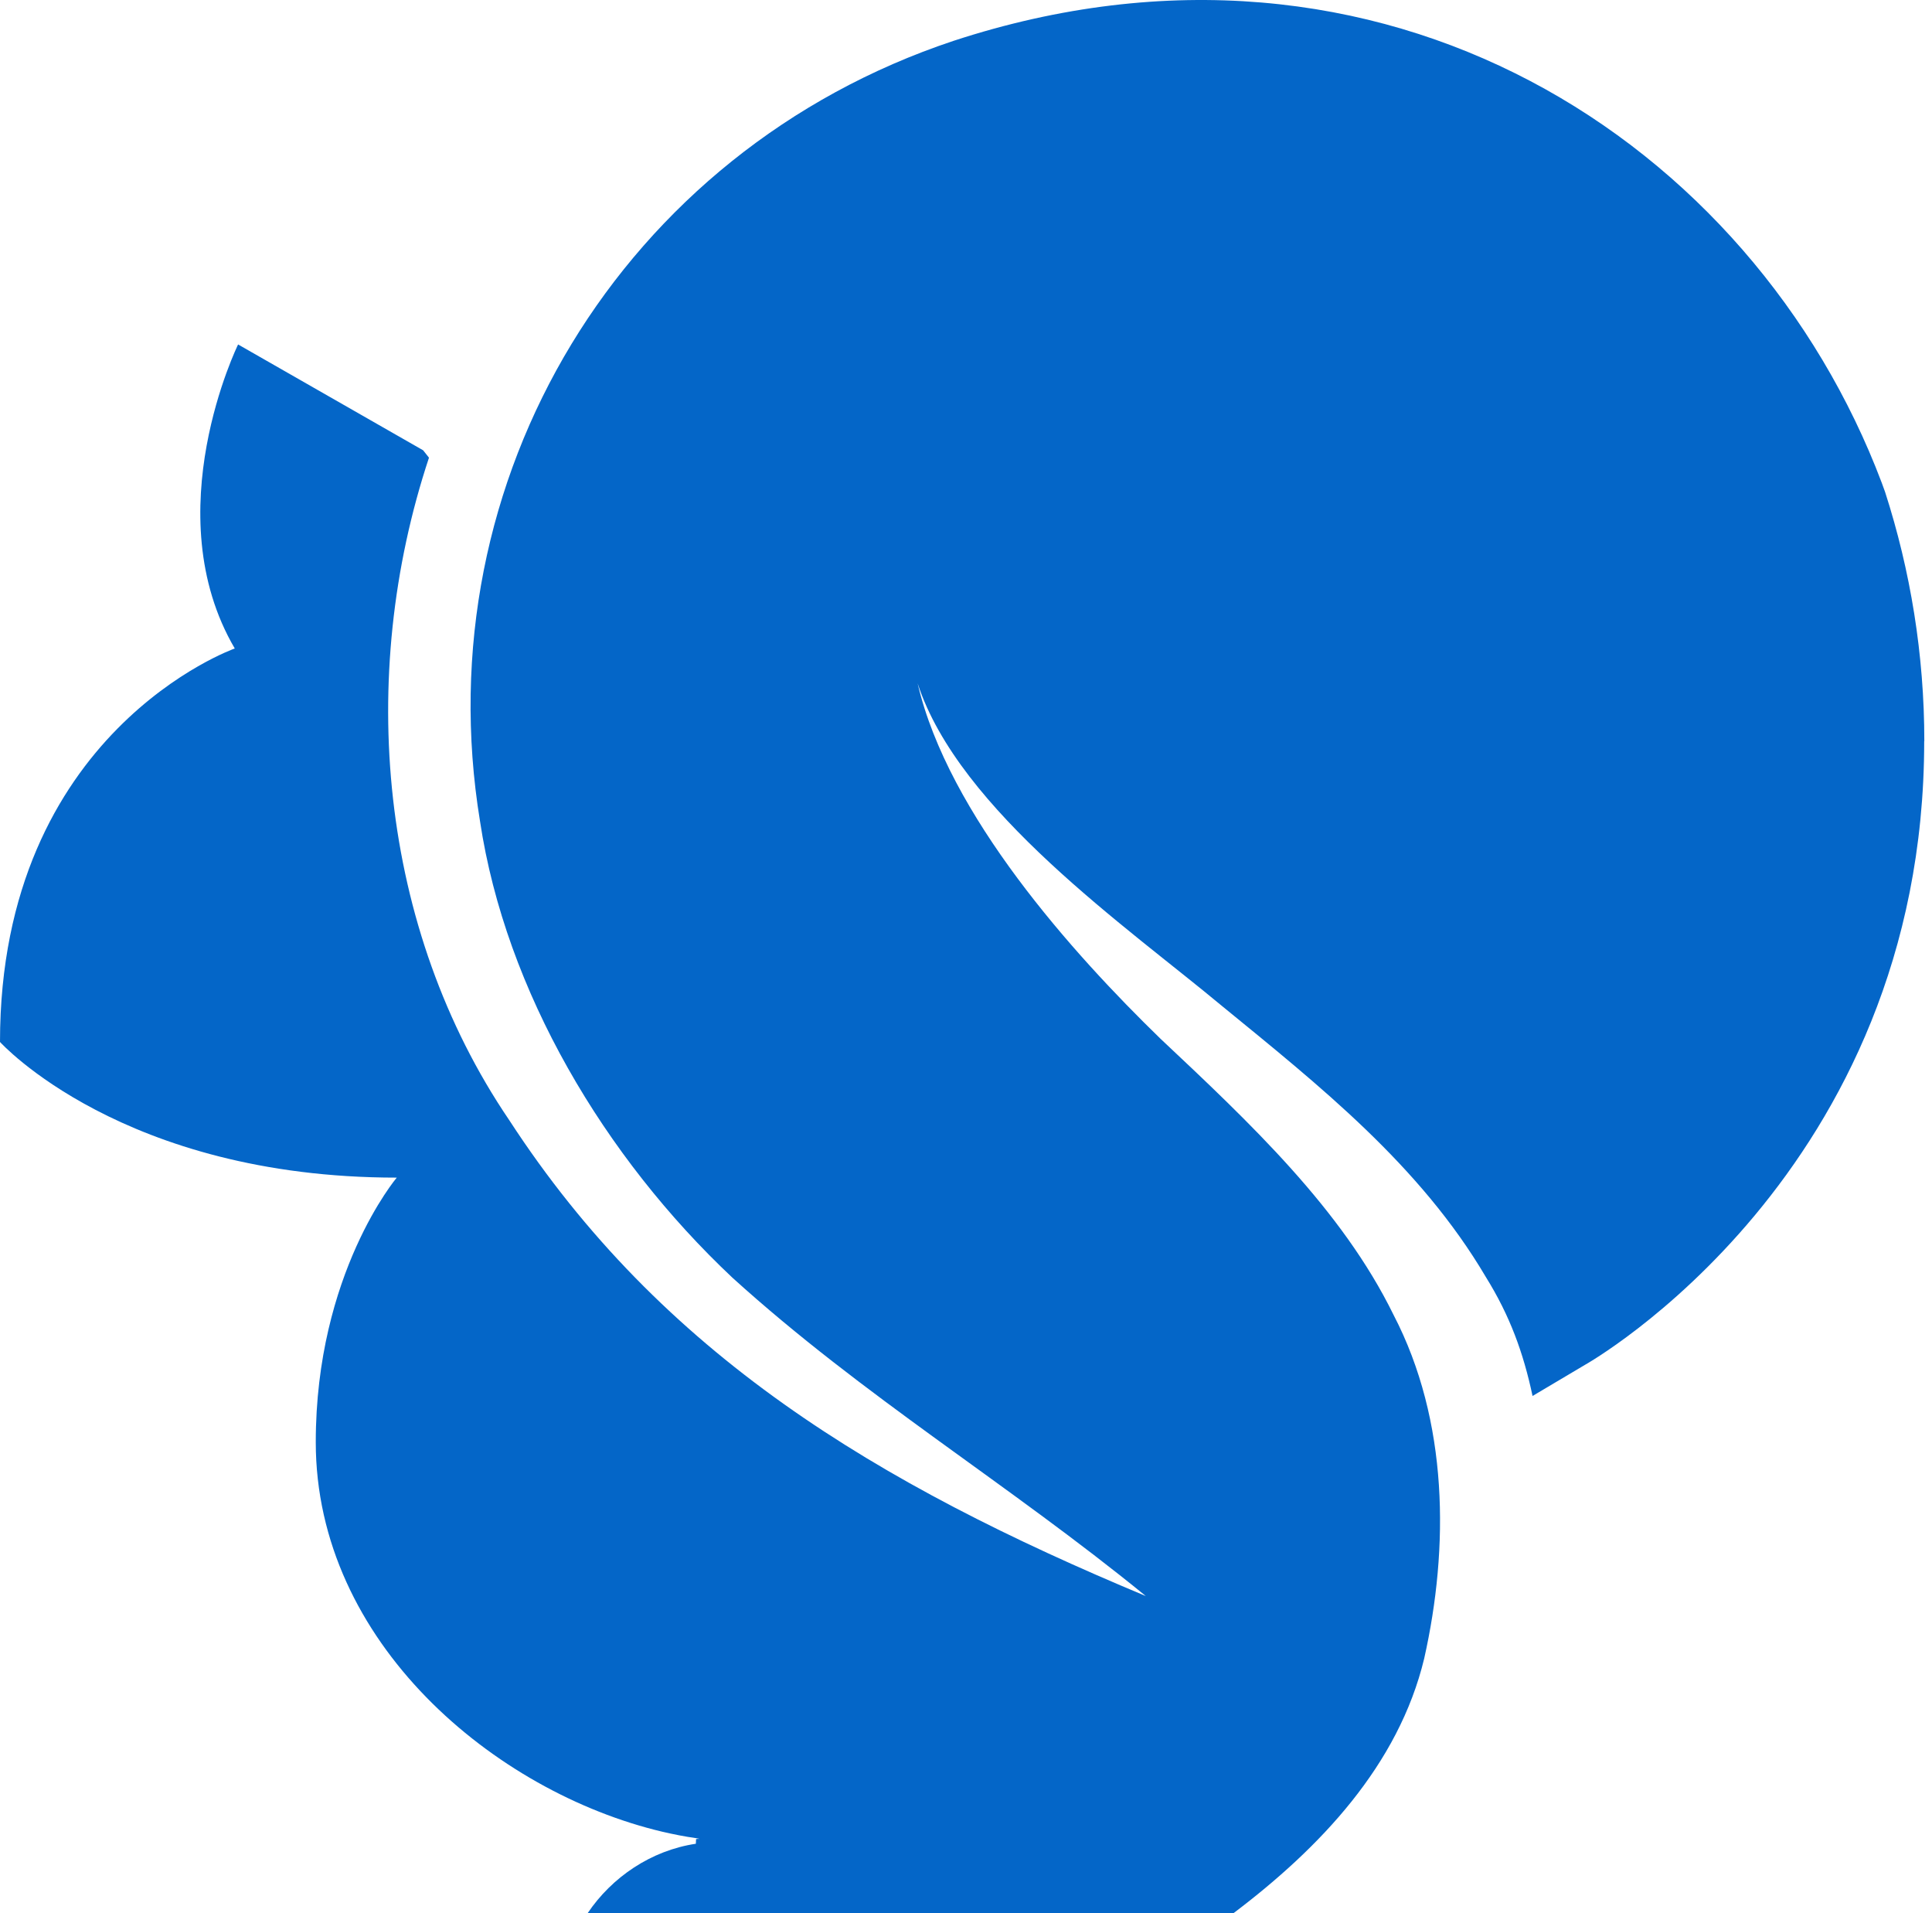 <svg width="202" height="200" viewBox="0 0 202 200" fill="none" xmlns="http://www.w3.org/2000/svg">
<path d="M201.184 77.481C201.184 122.769 165.762 142.651 165.762 142.651L160.236 145.931C159.276 141.403 157.854 137.524 155.36 133.508C148.475 121.821 137.948 113.49 127.758 105.158C117.929 96.963 100.268 84.74 95.94 71.432C99.133 85.177 112.154 99.67 121.322 108.575C130.701 117.393 140.293 126.399 145.706 137.462C151.468 148.55 151.506 161.796 148.911 173.358C146.23 184.534 137.998 193.177 128.967 200H61.44C63.985 196.221 68.088 193.439 72.753 192.741L72.778 192.254C72.915 192.23 73.04 192.23 73.152 192.23C73.04 192.205 72.89 192.18 72.778 192.155C71.606 191.993 70.421 191.756 69.236 191.481C51.712 187.328 33.015 171.687 33.015 150.758C33.015 133.122 41.484 123.106 41.484 123.106C12.784 123.106 0 108.925 0 108.925C0 76.446 24.546 67.79 24.546 67.79C16.239 53.621 24.895 36.009 24.895 36.009L44.241 47.073L44.852 47.846C37.268 70.708 39.626 97.038 53.233 117.082C69.173 141.603 91.624 155.098 119.8 166.848C105.357 155.061 90.302 146.006 76.582 133.571C63.212 120.998 52.872 103.624 50.19 85.863C44.315 50.041 65.082 15.804 99.669 4.279C144.583 -10.451 183.261 14.781 196.744 50.465C196.856 50.764 196.981 51.101 197.093 51.425C199.75 59.657 201.197 68.438 201.197 77.493L201.184 77.481Z" fill="#0466C8"/>
</svg>
